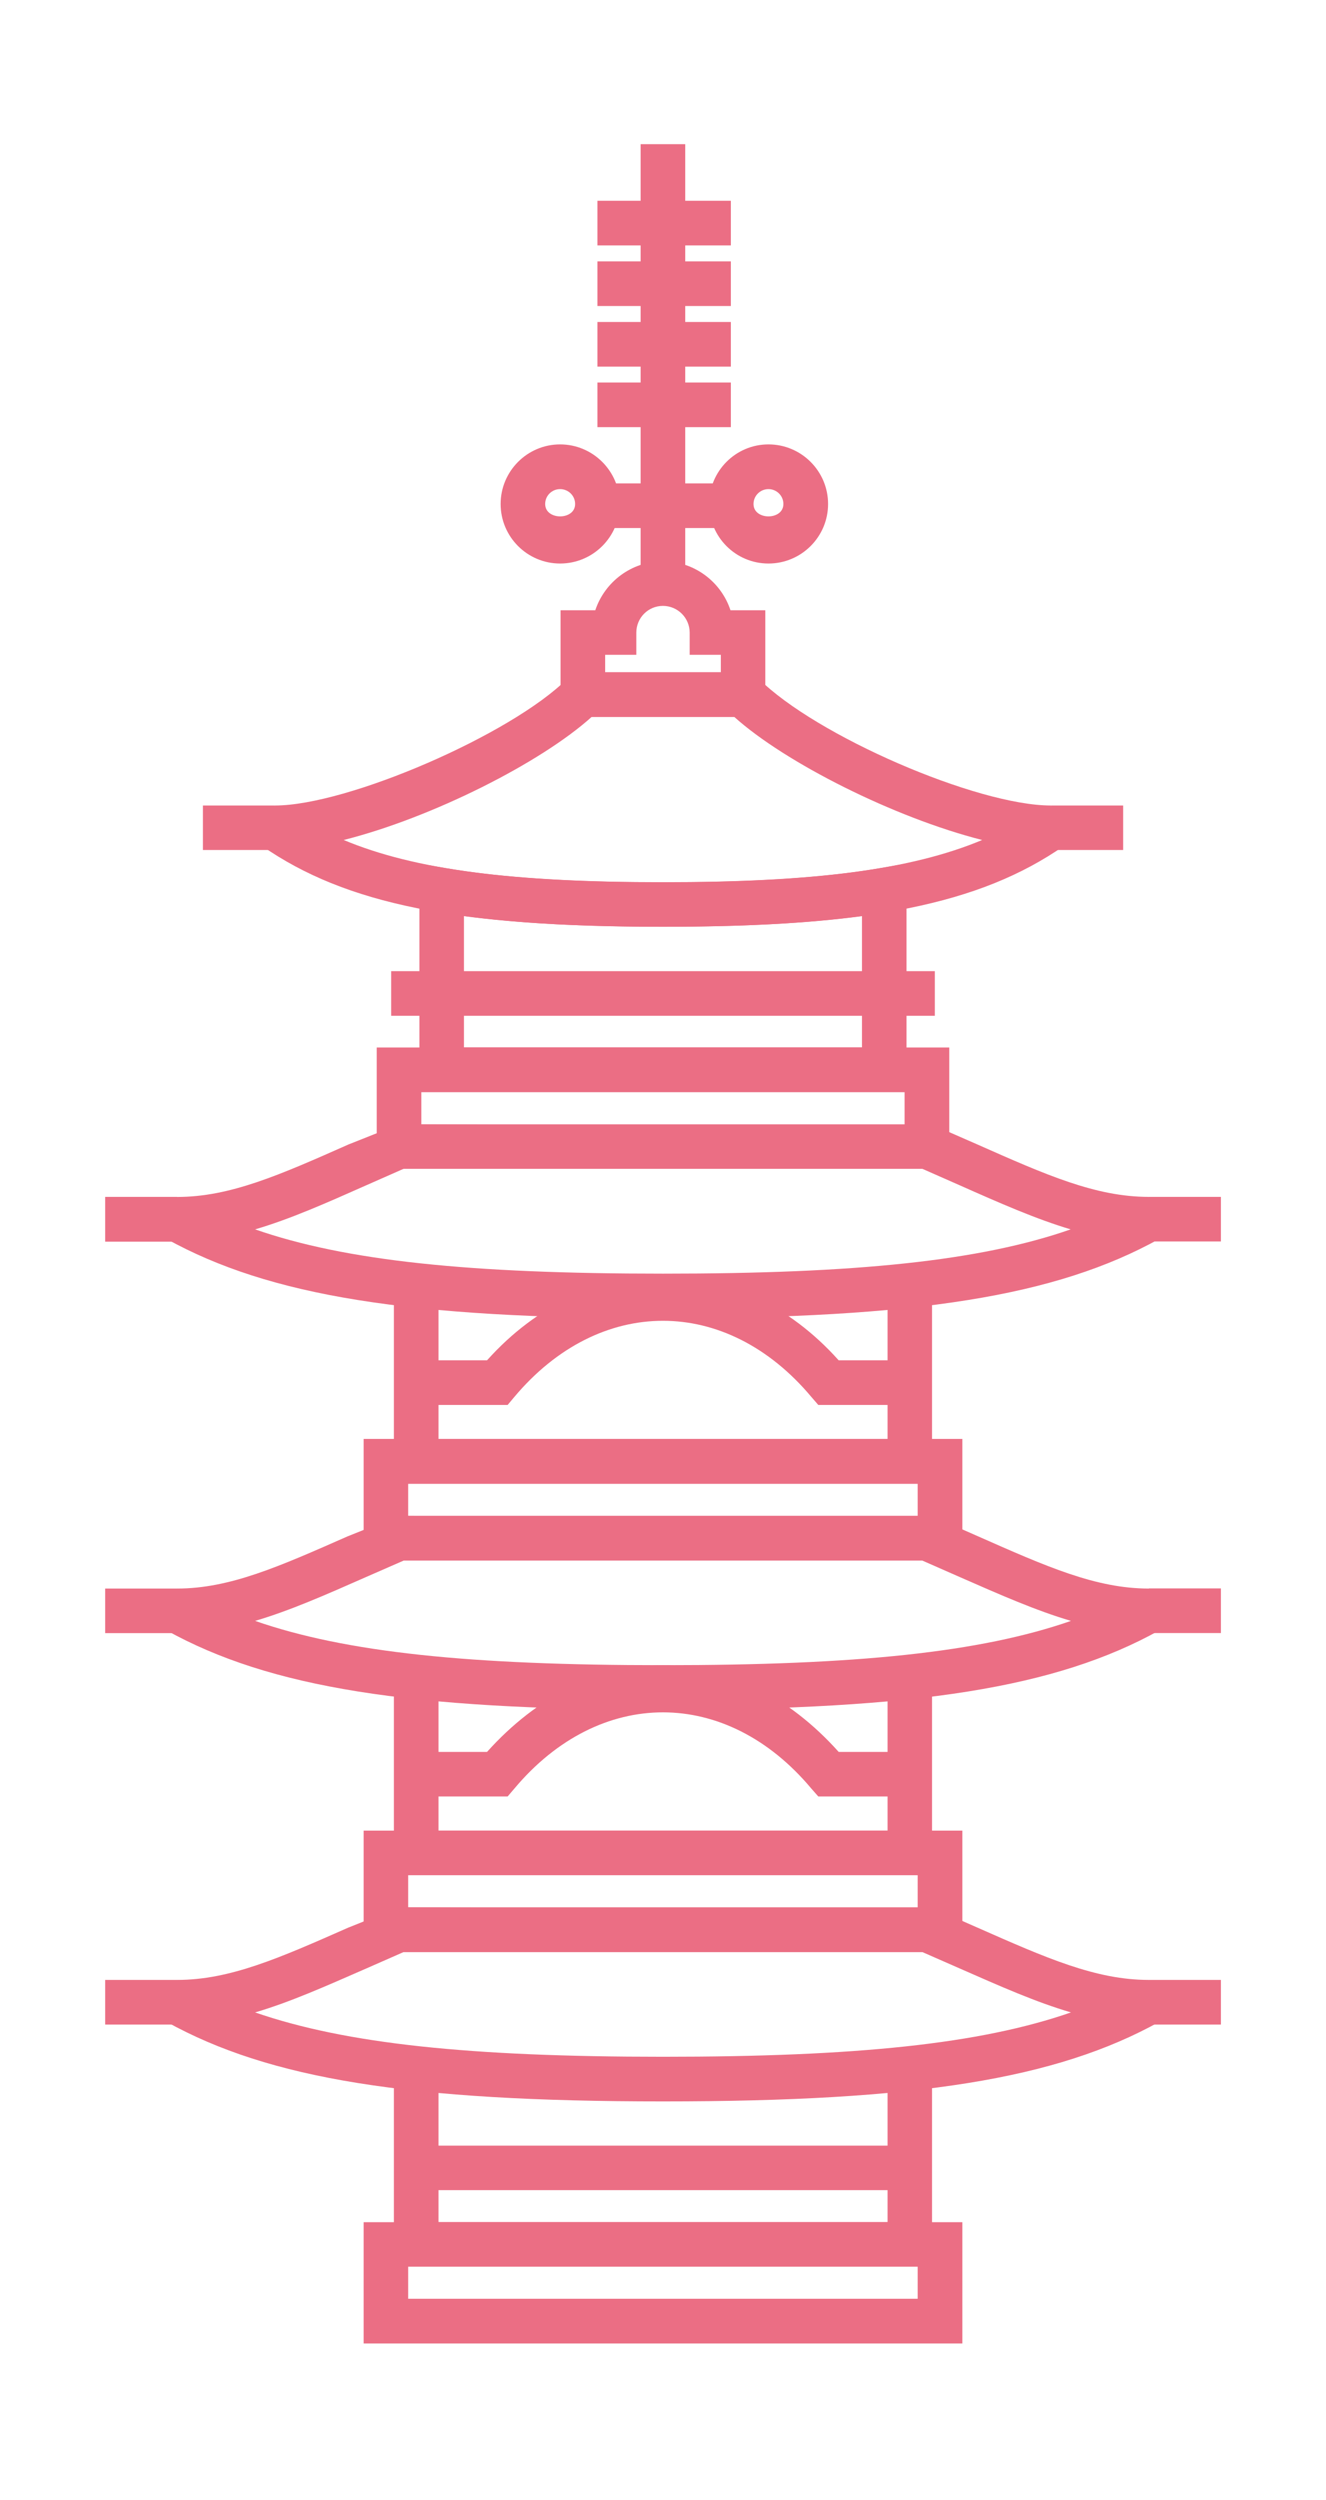 <?xml version="1.0" encoding="utf-8"?>
<!-- Generator: Adobe Illustrator 15.1.0, SVG Export Plug-In . SVG Version: 6.00 Build 0)  -->
<!DOCTYPE svg PUBLIC "-//W3C//DTD SVG 1.1//EN" "http://www.w3.org/Graphics/SVG/1.1/DTD/svg11.dtd">
<svg version="1.1" id="圖層_1" xmlns="http://www.w3.org/2000/svg" xmlns:xlink="http://www.w3.org/1999/xlink" x="0px" y="0px"
	 width="18.546px" height="34.939px" viewBox="0 0 18.546 34.939" enable-background="new 0 0 18.546 34.939" xml:space="preserve">
<g>
	<g>
		<g>
			<path fill="#EB6E84" d="M9.272,12.953c-2.864,0-4.433-0.316-5.605-1.128l0.179-0.567c1.016,0,3.308-0.993,4.087-1.771l0.22-0.091
				h2.241l0.219,0.091c0.796,0.795,3.05,1.771,4.085,1.771l0.179,0.567C13.706,12.636,12.134,12.953,9.272,12.953z M4.807,11.74
				c0.996,0.416,2.355,0.59,4.466,0.59c2.111,0,3.469-0.174,4.464-0.59c-1.231-0.312-2.76-1.083-3.468-1.721H8.276
				C7.568,10.658,6.042,11.429,4.807,11.74z"/>
			<path fill="#EB6E84" d="M9.272,18.426c-3.555,0-5.501-0.312-6.944-1.111l0.15-0.586c0.74,0,1.436-0.308,2.397-0.734l0.705-0.28
				l7.509,0.026l0.576,0.252c0.964,0.427,1.659,0.735,2.402,0.735l0.149,0.586C14.776,18.114,12.827,18.426,9.272,18.426z
				 M3.568,17.182c1.269,0.441,2.999,0.619,5.705,0.619c2.707,0,4.436-0.178,5.702-0.619c-0.485-0.144-0.989-0.366-1.561-0.62
				l-0.515-0.227H5.646l-0.517,0.228C4.559,16.816,4.057,17.039,3.568,17.182z"/>
			<path fill="#EB6E84" d="M9.272,23.896c-3.555,0-5.501-0.31-6.944-1.11l0.15-0.584c0.738,0,1.429-0.309,2.387-0.731l0.714-0.285
				l7.507,0.025l0.589,0.259c0.96,0.424,1.652,0.732,2.392,0.732l0.149,0.584C14.776,23.587,12.827,23.896,9.272,23.896z
				 M3.568,22.654c1.269,0.441,2.999,0.619,5.705,0.619c2.707,0,4.436-0.178,5.706-0.619c-0.487-0.143-0.986-0.363-1.556-0.613
				l-0.523-0.23H5.646l-0.526,0.23C4.551,22.292,4.054,22.511,3.568,22.654z"/>
			<path fill="#EB6E84" d="M9.272,29.37c-3.552,0-5.5-0.312-6.944-1.113l0.15-0.585c0.74,0,1.434-0.308,2.393-0.731l0.709-0.283
				l7.507,0.026l0.582,0.256c0.963,0.425,1.657,0.732,2.398,0.732l0.149,0.585C14.772,29.058,12.825,29.37,9.272,29.37z
				 M3.568,28.126c1.27,0.439,3,0.62,5.705,0.62c2.707,0,4.436-0.179,5.706-0.62c-0.489-0.143-0.989-0.365-1.56-0.616l-0.52-0.228
				H5.646l-0.521,0.229C4.555,27.76,4.056,27.983,3.568,28.126z"/>
			<rect x="2.838" y="11.258" fill="#EB6E84" width="1.008" height="0.622"/>
			<rect x="1.471" y="16.728" fill="#EB6E84" width="1.008" height="0.626"/>
			<rect x="1.471" y="22.202" fill="#EB6E84" width="1.008" height="0.623"/>
			<rect x="1.471" y="27.672" fill="#EB6E84" width="1.008" height="0.624"/>
			<rect x="14.698" y="11.258" fill="#EB6E84" width="1.011" height="0.622"/>
			<rect x="16.068" y="16.728" fill="#EB6E84" width="1.008" height="0.623"/>
			<rect x="16.068" y="22.2" fill="#EB6E84" width="1.008" height="0.624"/>
			<rect x="16.068" y="27.672" fill="#EB6E84" width="1.008" height="0.624"/>
			<path fill="#EB6E84" d="M12.679,15.263H5.866v-3.193l0.365,0.063c0.788,0.134,1.754,0.198,3.042,0.198
				c1.287,0,2.255-0.063,3.042-0.198l0.364-0.063V15.263z M6.489,14.639h5.567v-1.835c-0.751,0.101-1.648,0.148-2.784,0.148
				c-1.135,0-2.03-0.048-2.783-0.148V14.639z"/>
			<polygon fill="#EB6E84" points="13.036,20.737 5.509,20.737 5.509,18 6.133,18 6.133,20.111 12.414,20.111 12.414,18 13.036,18 
							"/>
			<polygon fill="#EB6E84" points="13.036,26.207 5.509,26.207 5.509,23.47 6.133,23.47 6.133,25.585 12.414,25.585 12.414,23.47 
				13.036,23.47 			"/>
			<polygon fill="#EB6E84" points="13.036,31.678 5.509,31.678 5.509,28.943 6.133,28.943 6.133,31.057 12.414,31.057 
				12.414,28.943 13.036,28.943 			"/>
			<path fill="#EB6E84" d="M12.726,19.636h-1.281l-0.097-0.112c-1.189-1.419-2.962-1.419-4.154,0l-0.094,0.112H5.821v-0.624h0.991
				c1.402-1.564,3.518-1.564,4.918,0h0.996V19.636z"/>
			<path fill="#EB6E84" d="M10.705,10.02H7.84V8.529h0.486c0.132-0.396,0.506-0.684,0.946-0.684c0.441,0,0.814,0.288,0.945,0.684
				h0.487V10.02z M8.464,9.396h1.618V9.152H9.646V8.841c0-0.206-0.169-0.373-0.374-0.373C9.066,8.468,8.9,8.635,8.9,8.841v0.311
				H8.464V9.396z"/>
			<rect x="8.96" y="2.015" fill="#EB6E84" width="0.624" height="6.142"/>
			<rect x="8.356" y="2.806" fill="#EB6E84" width="1.866" height="0.624"/>
			<rect x="8.356" y="3.653" fill="#EB6E84" width="1.866" height="0.624"/>
			<rect x="8.356" y="4.5" fill="#EB6E84" width="1.866" height="0.624"/>
			<rect x="8.356" y="5.346" fill="#EB6E84" width="1.866" height="0.624"/>
			<rect x="8.356" y="6.756" fill="#EB6E84" width="1.866" height="0.624"/>
			<path fill="#EB6E84" d="M10.748,7.876c-0.459,0-0.83-0.373-0.83-0.832s0.371-0.833,0.83-0.833s0.834,0.373,0.834,0.833
				S11.207,7.876,10.748,7.876z M10.748,6.836c-0.115,0-0.209,0.093-0.209,0.208c0,0.231,0.418,0.231,0.418,0
				C10.957,6.929,10.863,6.836,10.748,6.836z"/>
			<path fill="#EB6E84" d="M7.834,7.876c-0.459,0-0.832-0.373-0.832-0.832s0.373-0.833,0.832-0.833c0.458,0,0.834,0.373,0.834,0.833
				S8.293,7.876,7.834,7.876z M7.834,6.836c-0.116,0-0.209,0.093-0.209,0.208c0,0.231,0.419,0.231,0.419,0
				C8.044,6.929,7.95,6.836,7.834,6.836z"/>
			<path fill="#EB6E84" d="M13.277,16.336H5.269v-1.696h8.008V16.336z M5.893,15.714h6.759v-0.451H5.893V15.714z"/>
			<path fill="#EB6E84" d="M12.726,25.108h-1.281l-0.097-0.11c-1.189-1.421-2.962-1.421-4.154,0l-0.094,0.11H5.821v-0.623h0.991
				c0.702-0.782,1.57-1.212,2.46-1.212c0.888,0,1.758,0.43,2.458,1.212h0.996V25.108z"/>
		</g>
	</g>
	<rect x="5.471" y="13.573" fill="#EB6E84" width="7.604" height="0.624"/>
	<path fill="#EB6E84" d="M13.46,21.81H5.086v-1.699h8.374V21.81z M5.709,21.185h7.126v-0.448H5.709V21.185z"/>
	<path fill="#EB6E84" d="M13.46,27.282H5.086v-1.697h8.374V27.282z M5.709,26.657h7.126v-0.45H5.709V26.657z"/>
	<path fill="#EB6E84" d="M13.46,32.753H5.086v-1.695h8.374V32.753z M5.709,32.128h7.126v-0.449H5.709V32.128z"/>
	<rect x="5.821" y="29.988" fill="#EB6E84" width="6.905" height="0.622"/>
</g>
</svg>
